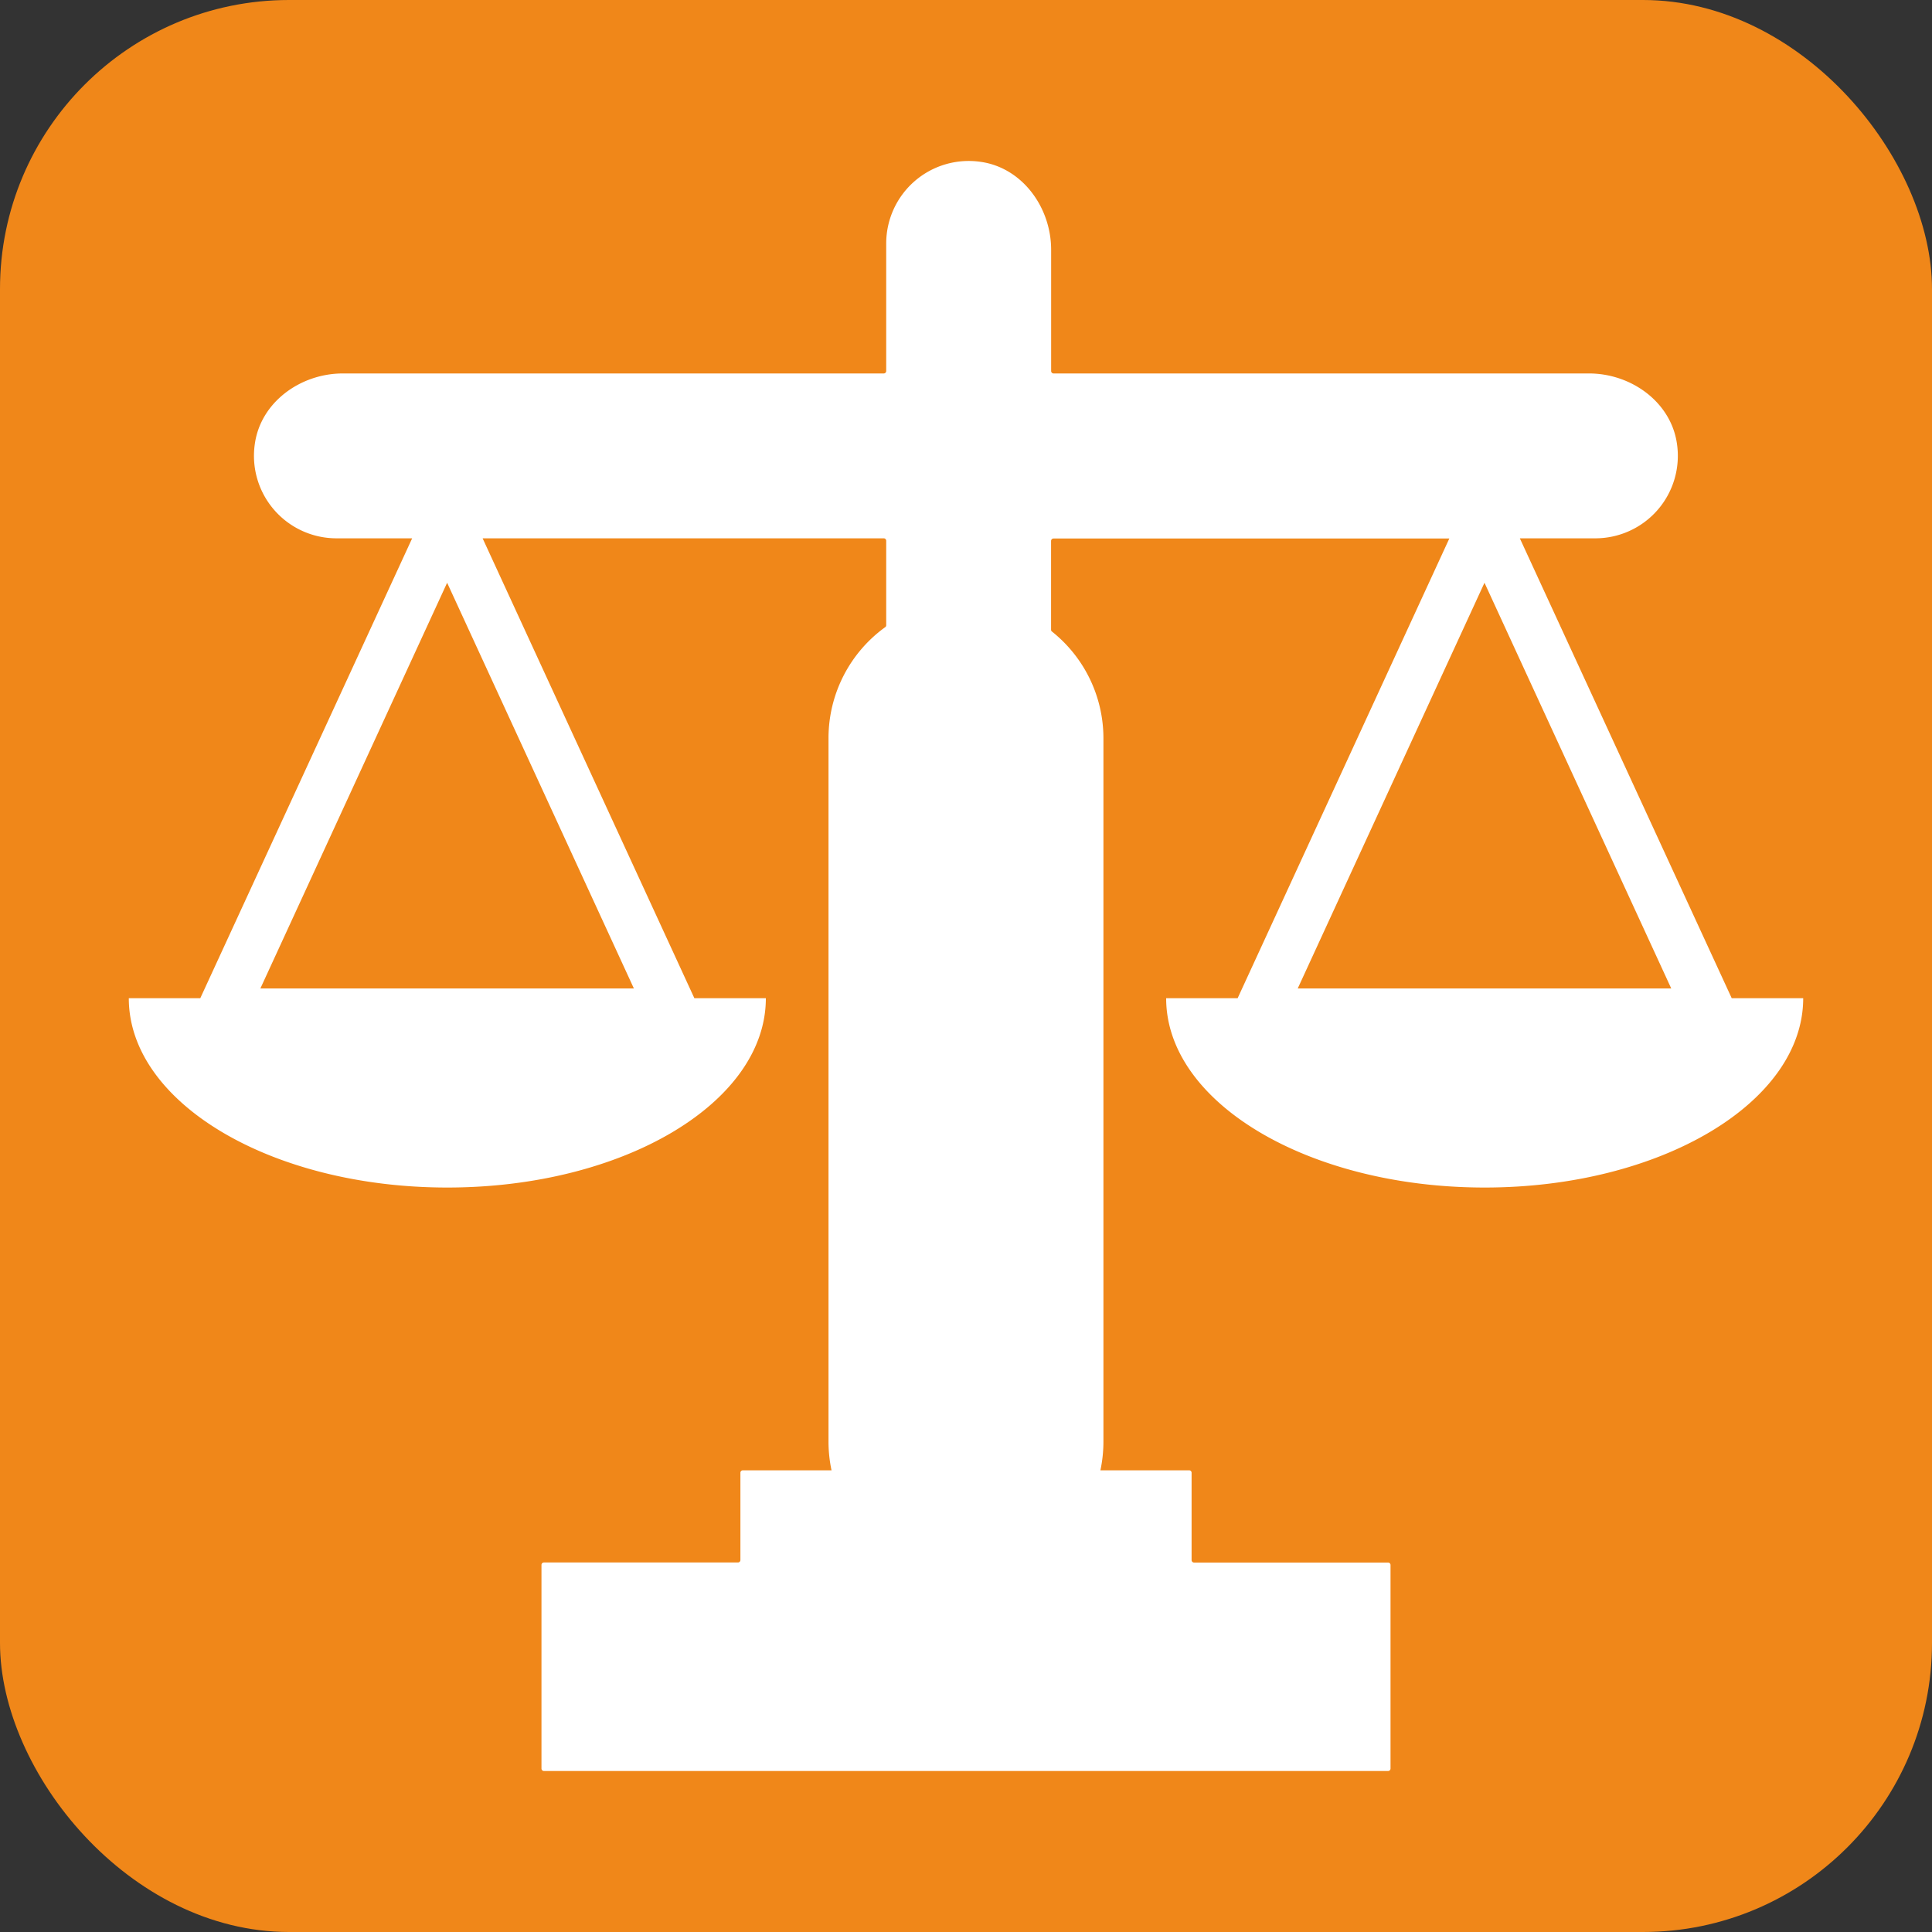 <svg xmlns="http://www.w3.org/2000/svg" viewBox="0 0 300 300"><rect x="0" y="0" width="300" height="300" fill="#333333" stroke="none"/><defs><style>.cls-1{fill:#f08719;}.cls-2{fill:#fff;}</style></defs><g id="レイヤー_1" data-name="レイヤー 1"><rect class="cls-1" width="300" height="300" rx="44.88"/></g><g id="レイヤー_5" data-name="レイヤー 5"><path class="cls-2" d="M268.9,155,236,83.59h11.72a12.81,12.81,0,0,0,12.68-14.66c-.91-6.49-7.1-10.94-13.66-10.94H163.6a.38.38,0,0,1-.38-.38V38.78c0-6.55-4.46-12.74-10.95-13.65A12.81,12.81,0,0,0,137.61,37.8V57.61a.38.38,0,0,1-.38.38h-84c-6.56,0-12.75,4.45-13.66,10.94A12.81,12.81,0,0,0,52.26,83.59H64L31.1,155H20c0,16.24,22.14,29.4,49.46,29.4s49.46-13.16,49.46-29.4h-11.1L74.94,83.59h62.29a.38.38,0,0,1,.38.38V97.09a.34.34,0,0,1-.15.29,21.26,21.26,0,0,0-8.81,17.21v109.3a21.45,21.45,0,0,0,.47,4.42H115.35a.38.38,0,0,0-.38.37v13.56a.38.38,0,0,1-.38.38H84.46a.38.38,0,0,0-.38.37v31.63a.38.38,0,0,0,.38.38H215.54a.38.38,0,0,0,.38-.38V243a.38.38,0,0,0-.38-.37H185.41a.38.38,0,0,1-.38-.38V228.68a.38.38,0,0,0-.38-.37H170.87a21.45,21.45,0,0,0,.47-4.42V114.59a21.19,21.19,0,0,0-8-16.53.34.34,0,0,1-.13-.27V84a.38.38,0,0,1,.38-.38h61.46L192.18,155h-11.1c0,16.24,22.14,29.4,49.46,29.4S280,171.2,280,155ZM40.43,153.49l29-63,29,63Zm161.08,0,29-63,29,63Z"/></g></svg>